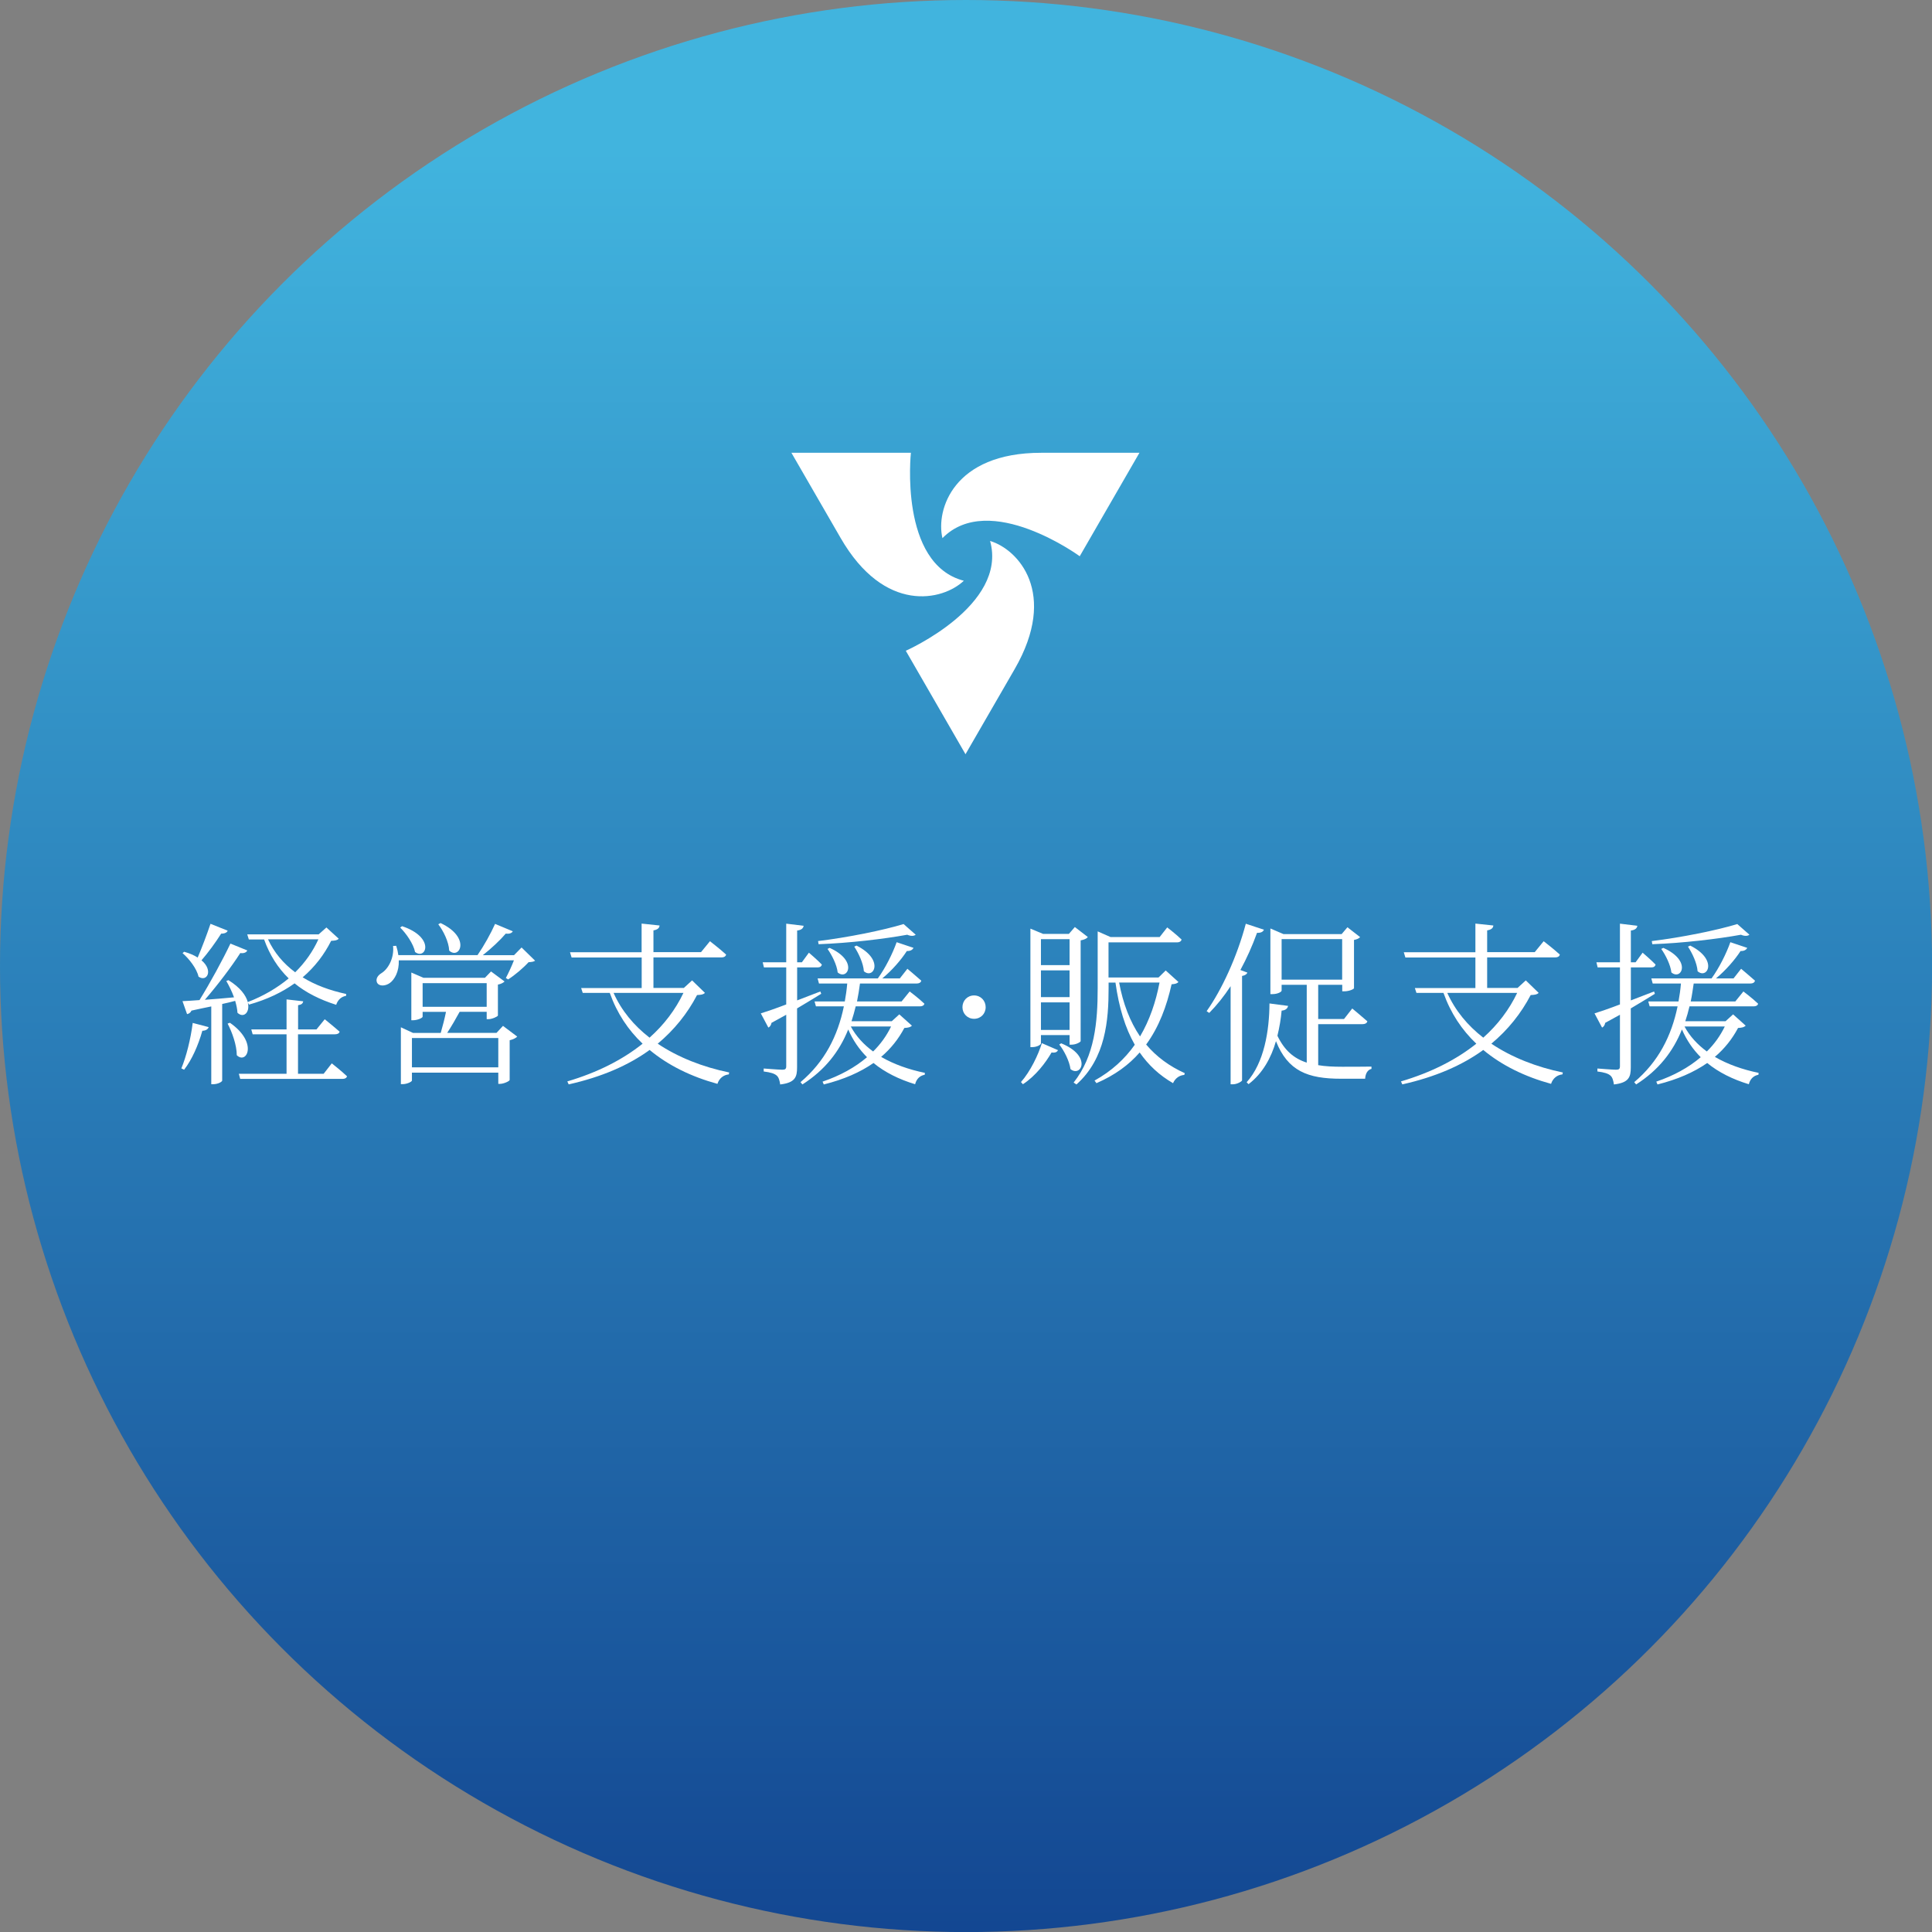 <?xml version="1.0" encoding="UTF-8"?>
<svg id="_レイヤー_2" data-name="レイヤー 2" xmlns="http://www.w3.org/2000/svg" width="253.03" height="253.03" xmlns:xlink="http://www.w3.org/1999/xlink" viewBox="0 0 253.03 253.03">
  <rect x="0" y="0" width="253.03" height="253.03" fill="#808080" stroke="none"/>
  <defs>
    <style>
      .cls-1 {
        fill: #fff;
      }

      .cls-1, .cls-2 {
        stroke-width: 0px;
      }

      .cls-2 {
        fill: url(#_新規グラデーションスウォッチ_4);
        opacity: .85;
      }
    </style>
    <linearGradient id="_新規グラデーションスウォッチ_4" data-name="新規グラデーションスウォッチ 4" x1="126.52" y1="0" x2="126.52" y2="253.03" gradientUnits="userSpaceOnUse">
      <stop offset=".08" stop-color="#36bdef"/>
      <stop offset="1" stop-color="#003d95"/>
    </linearGradient>
  </defs>
  <g id="_文字" data-name="文字">
    <g>
      <circle class="cls-2" cx="126.52" cy="126.52" r="126.52"/>
      <g>
        <path class="cls-1" d="m23.75,139.93c.64-1.54,1.22-3.82,1.49-5.96l2.09.55c-.09.25-.32.46-.83.48-.53,1.89-1.38,3.82-2.39,5.1l-.37-.18Zm6.07-18.05c-.07.23-.37.41-.85.39-.76,1.2-1.7,2.48-2.58,3.5,1.59,1.33.71,2.9-.39,2.14-.23-1.06-1.24-2.35-2.09-3.08l.21-.18c.74.21,1.31.46,1.77.76.53-1.24,1.17-2.92,1.68-4.42l2.25.9Zm2.64,9.45c.3,1.26-.55,2.07-1.36,1.31-.02-.48-.14-1.01-.3-1.56-.51.14-1.08.28-1.7.41v10.03c0,.14-.51.48-1.22.48h-.21v-10.19c-.78.16-1.66.34-2.6.55-.11.28-.34.41-.57.46l-.6-1.7c.51-.02,1.29-.07,2.23-.14,1.38-2.23,3.04-5.27,4.05-7.4l2.21.9c-.11.25-.44.41-.92.34-1.1,1.72-2.94,4.16-4.64,6.12,1.13-.09,2.46-.18,3.82-.32-.28-.78-.67-1.56-1.01-2.14l.28-.11c1.56.97,2.3,2,2.53,2.87,2.07-.8,3.86-1.86,5.36-3.1-1.4-1.36-2.48-3.04-3.22-5.1h-2l-.21-.67h9.36l1.01-.9,1.61,1.47c-.18.21-.44.25-.99.28-.9,1.79-2.12,3.4-3.73,4.78,1.63,1.01,3.56,1.72,5.7,2.18l-.02.25c-.62.09-1.08.53-1.29,1.17-2.12-.67-3.96-1.59-5.45-2.81-1.63,1.17-3.61,2.12-5.96,2.78l-.16-.25Zm-2.35,2.62c3.73,2.58,2.21,5.52.9,4.25,0-1.33-.62-3.04-1.2-4.14l.3-.11Zm13.36,5.33s1.24.97,1.98,1.68c-.07.23-.28.34-.58.34h-13.41l-.18-.67h6.25v-5.17h-4.44l-.18-.64h4.62v-3.93l2.18.25c-.05.28-.21.44-.67.51v3.17h2.41l1.08-1.33s1.17.94,1.95,1.63c-.07.25-.32.34-.62.34h-4.83v5.17h3.36l1.06-1.36Zm-8.37-16.26c.81,1.75,2.02,3.17,3.56,4.32,1.31-1.29,2.32-2.74,3.04-4.32h-6.6Z"/>
        <path class="cls-1" d="m70.09,125.81c-.16.14-.44.18-.87.21-.64.71-1.79,1.7-2.67,2.25l-.3-.18c.32-.6.76-1.54,1.06-2.32h-15.08c.05,1.49-.55,2.51-1.17,2.97-.57.41-1.4.48-1.68-.05-.21-.48.09-.94.58-1.24.9-.55,1.68-2,1.52-3.56l.41-.02c.14.44.23.83.28,1.22h10.37c.83-1.2,1.75-2.85,2.3-4.09l2.32.97c-.12.23-.44.37-.92.3-.74.87-1.89,1.95-3.01,2.83h4.09l.99-1.01,1.79,1.75Zm-17.43-4.51c4.39,1.47,3.13,4.48,1.7,3.38-.21-1.06-1.17-2.44-1.95-3.2l.25-.18Zm13.22,13.06l1.86,1.4c-.16.18-.53.37-.99.48v5.2c-.02.16-.78.51-1.26.51h-.23v-1.47h-11.31v1.03c0,.16-.64.48-1.24.48h-.21v-7.45l1.59.74h3.63c.25-.85.53-1.95.69-2.76h-3.06v.64c0,.14-.64.46-1.27.46h-.21v-6.25l1.59.69h8.05l.8-.83,1.77,1.31c-.14.16-.48.34-.87.41v4.05c-.02.14-.78.48-1.24.48h-.23v-.97h-3.54c-.46.85-1.1,1.95-1.63,2.76h6.46l.85-.92Zm-.62,5.43v-3.84h-11.31v3.84h11.31Zm-9.91-7.93h8.39v-3.1h-8.39v3.1Zm2.35-10.97c4.05,1.91,2.48,4.85,1.13,3.61-.05-1.15-.76-2.58-1.43-3.45l.3-.16Z"/>
        <path class="cls-1" d="m92.32,130.04c-.21.21-.46.25-1.03.28-1.26,2.41-2.97,4.55-5.15,6.37,2.67,1.79,5.91,3.06,9.36,3.77l-.05.25c-.69.07-1.26.51-1.49,1.24-3.43-.94-6.44-2.41-8.88-4.44-2.78,2.02-6.28,3.54-10.6,4.51l-.18-.39c3.89-1.15,7.2-2.81,9.86-4.94-1.89-1.79-3.36-4-4.3-6.65h-3.54l-.21-.64h7.93v-4h-9.18l-.21-.69h9.38v-3.75l2.35.25c-.02.32-.25.55-.8.64v2.85h6.23l1.17-1.43s1.29.99,2.12,1.75c-.07.25-.28.37-.6.37h-8.92v4h3.98l1.08-.99,1.68,1.63Zm-11.96,0c1.03,2.32,2.67,4.28,4.71,5.86,1.91-1.7,3.4-3.68,4.44-5.86h-9.15Z"/>
        <path class="cls-1" d="m107.54,130.16c-.83.51-1.89,1.17-3.15,1.91v7.73c0,1.24-.23,2-2.21,2.23-.07-.48-.18-.92-.44-1.15-.3-.28-.83-.44-1.72-.55v-.39s2,.16,2.44.16c.39,0,.51-.11.51-.46v-6.74c-.6.32-1.24.69-1.93,1.06-.05.3-.21.53-.41.62l-.99-1.86c.69-.21,1.89-.62,3.33-1.17v-4.85h-2.92l-.16-.67h3.08v-5.06l2.28.28c-.05.32-.28.55-.85.62v4.16h.62l.92-1.26s1.08.92,1.7,1.56c-.07.25-.25.37-.57.37h-2.67v4.32c.97-.37,2-.76,3.04-1.17l.12.32Zm11.87,4.19c-.18.18-.44.25-.97.28-.76,1.43-1.75,2.69-3.04,3.79,1.68.97,3.63,1.66,5.73,2.09l-.02.25c-.62.11-1.08.53-1.26,1.24-2.12-.64-3.96-1.56-5.45-2.78-1.75,1.22-3.91,2.16-6.51,2.81l-.16-.37c2.3-.78,4.25-1.86,5.82-3.2-1.01-1.01-1.84-2.21-2.46-3.63-1.17,2.9-3.04,5.31-6,7.2l-.25-.3c3.17-2.67,4.88-6.05,5.68-9.93h-3.66l-.18-.64h3.96c.14-.76.25-1.54.32-2.35h-3.7l-.18-.67h7.89c.97-1.33,1.93-3.24,2.46-4.74l2.21.74c-.12.25-.41.44-.87.41-.74,1.15-1.95,2.55-3.22,3.59h2.3l.99-1.26s1.1.92,1.82,1.56c-.07.25-.28.37-.6.37h-7.43c-.11.8-.23,1.59-.39,2.35h5.84l1.06-1.31s1.22.92,1.93,1.61c-.07.23-.28.34-.58.34h-8.42c-.16.67-.35,1.33-.55,1.95h5.27l.99-.9,1.66,1.49Zm.51-11.93c-.21.18-.62.21-1.1,0-3.01.55-7.63,1.1-11.61,1.24l-.07-.41c3.82-.46,8.62-1.43,11.2-2.23l1.59,1.4Zm-11.27,1.72c3.77,1.68,2.37,4.32,1.06,3.22-.11-1.01-.76-2.28-1.33-3.08l.28-.14Zm2.78,10.3c.69,1.29,1.7,2.37,2.92,3.27.99-.97,1.77-2.07,2.35-3.27h-5.27Zm.74-10.6c3.7,1.84,2.25,4.48.97,3.36-.07-1.06-.71-2.39-1.26-3.22l.3-.14Z"/>
        <path class="cls-1" d="m126.05,131.91c0-.85.64-1.54,1.52-1.54s1.52.69,1.52,1.54-.64,1.52-1.52,1.52-1.52-.69-1.52-1.52Z"/>
        <path class="cls-1" d="m133.71,141.72c1.24-1.4,2.28-3.59,2.74-5.1l2.12.92c-.14.23-.32.37-.85.3-.76,1.33-2.09,3.08-3.75,4.16l-.25-.28Zm2.62-5.06c0,.14-.46.48-1.17.48h-.21v-15.52l1.66.69h3.38l.78-.9,1.7,1.31c-.16.21-.44.34-.94.44v13.2c0,.09-.55.46-1.22.46h-.23v-1.26h-3.75v1.1Zm0-13.66v3.4h3.75v-3.4h-3.75Zm3.75,7.59v-3.5h-3.75v3.5h3.75Zm0,4.3v-3.61h-3.75v3.61h3.75Zm-1.1,1.75c4.09,1.66,2.62,4.51,1.22,3.38-.14-1.06-.83-2.41-1.47-3.22l.25-.16Zm15.38-8.05c-.18.21-.41.28-.92.32-.64,2.85-1.63,5.56-3.33,7.89,1.36,1.61,3.06,2.85,5.06,3.75l-.07.23c-.62.05-1.17.41-1.47,1.08-1.79-1.03-3.22-2.37-4.37-4.02-1.4,1.61-3.24,2.97-5.66,4.02l-.25-.34c2.23-1.24,3.96-2.83,5.27-4.69-1.26-2.21-2.07-4.87-2.53-8.14h-.9v.74c0,4.14-.37,9.18-4.21,12.6l-.37-.25c2.76-3.47,3.15-7.91,3.15-12.35v-7.45l1.68.74h6.44l.99-1.26s1.17.9,1.88,1.59c-.07.25-.28.37-.6.37h-8.97v4.6h6.55l.94-.92,1.68,1.52Zm-7.79.09c.51,2.76,1.43,5.13,2.74,7.06,1.26-2.14,2.07-4.53,2.55-7.06h-5.29Z"/>
        <path class="cls-1" d="m163.36,127.38c-.07.21-.3.37-.69.44v13.68c-.05.14-.64.51-1.22.51h-.28v-12.85c-.87,1.33-1.82,2.51-2.8,3.5l-.34-.23c1.95-2.74,3.98-7.11,5.13-11.45l2.37.78c-.09.25-.37.44-.9.41-.62,1.72-1.36,3.36-2.18,4.87l.92.34Zm9.27,12.12c.92.16,1.98.21,3.15.21.9,0,2.83,0,3.84-.02v.3c-.51.11-.8.64-.83,1.29h-3.15c-4.39,0-6.97-1.01-8.53-4.92-.62,2.16-1.73,4.21-3.59,5.63l-.25-.25c2.3-2.55,2.97-6.76,2.99-10.32l2.44.32c-.09.37-.34.57-.85.62-.09,1.06-.28,2.18-.55,3.29.92,1.91,2.14,2.97,3.84,3.52v-10.19h-3.29v.76c0,.14-.46.46-1.24.46h-.23v-8.6l1.72.74h7.61l.76-.9,1.66,1.29c-.14.16-.39.3-.8.37v6.32c0,.11-.6.41-1.29.41h-.25v-.85h-3.15v4.48h3.38l1.08-1.38s1.2.99,1.98,1.68c-.07.25-.3.37-.62.37h-5.82v5.38Zm-4.78-11.2h7.93v-5.31h-7.93v5.31Z"/>
        <path class="cls-1" d="m201.51,130.04c-.21.21-.46.25-1.04.28-1.26,2.41-2.97,4.55-5.15,6.37,2.67,1.79,5.91,3.06,9.36,3.77l-.05.25c-.69.07-1.26.51-1.49,1.24-3.43-.94-6.44-2.41-8.88-4.44-2.78,2.02-6.28,3.54-10.6,4.51l-.18-.39c3.89-1.15,7.2-2.81,9.87-4.94-1.89-1.79-3.36-4-4.3-6.65h-3.54l-.21-.64h7.93v-4h-9.17l-.21-.69h9.38v-3.75l2.35.25c-.02.32-.25.55-.81.64v2.85h6.23l1.17-1.43s1.29.99,2.12,1.75c-.07.25-.28.37-.6.37h-8.92v4h3.98l1.08-.99,1.68,1.63Zm-11.96,0c1.04,2.32,2.67,4.28,4.71,5.86,1.91-1.7,3.4-3.68,4.44-5.86h-9.15Z"/>
        <path class="cls-1" d="m216.73,130.16c-.83.51-1.89,1.17-3.15,1.91v7.73c0,1.24-.23,2-2.21,2.23-.07-.48-.18-.92-.44-1.15-.3-.28-.83-.44-1.72-.55v-.39s2,.16,2.44.16c.39,0,.51-.11.51-.46v-6.74c-.6.32-1.24.69-1.93,1.06-.05.3-.21.53-.41.62l-.99-1.86c.69-.21,1.89-.62,3.33-1.17v-4.85h-2.92l-.16-.67h3.08v-5.06l2.28.28c-.05.32-.28.55-.85.62v4.16h.62l.92-1.26s1.08.92,1.7,1.56c-.07.25-.25.37-.57.37h-2.67v4.32c.97-.37,2-.76,3.04-1.17l.11.32Zm11.87,4.19c-.18.18-.44.25-.97.28-.76,1.43-1.75,2.69-3.04,3.79,1.68.97,3.63,1.66,5.73,2.09l-.02.25c-.62.11-1.08.53-1.26,1.24-2.12-.64-3.96-1.56-5.45-2.78-1.75,1.22-3.91,2.16-6.51,2.81l-.16-.37c2.3-.78,4.25-1.86,5.82-3.2-1.01-1.01-1.84-2.21-2.46-3.63-1.17,2.9-3.04,5.31-6,7.2l-.25-.3c3.17-2.67,4.88-6.05,5.68-9.93h-3.66l-.18-.64h3.96c.14-.76.25-1.54.32-2.35h-3.7l-.18-.67h7.89c.97-1.33,1.93-3.24,2.46-4.74l2.21.74c-.11.25-.41.44-.87.41-.74,1.15-1.96,2.55-3.22,3.59h2.3l.99-1.26s1.1.92,1.82,1.56c-.07.25-.28.37-.6.37h-7.43c-.12.8-.23,1.59-.39,2.35h5.84l1.06-1.31s1.22.92,1.93,1.61c-.07.23-.28.34-.57.34h-8.42c-.16.67-.34,1.33-.55,1.95h5.27l.99-.9,1.66,1.49Zm.51-11.93c-.21.18-.62.21-1.1,0-3.01.55-7.63,1.1-11.61,1.24l-.07-.41c3.82-.46,8.62-1.43,11.2-2.23l1.59,1.4Zm-11.27,1.72c3.77,1.68,2.37,4.32,1.06,3.22-.12-1.01-.76-2.28-1.33-3.08l.28-.14Zm2.78,10.3c.69,1.29,1.7,2.37,2.92,3.27.99-.97,1.77-2.07,2.35-3.27h-5.27Zm.74-10.6c3.7,1.84,2.25,4.48.97,3.36-.07-1.06-.71-2.39-1.26-3.22l.3-.14Z"/>
      </g>
      <g>
        <path class="cls-1" d="m129.67,70.85c3.65,1.08,8.97,6.81,3.22,16.78-2.66,4.61-6.44,11.15-6.44,11.15l-7.82-13.55s13.39-5.91,11.04-14.38Z"/>
        <path class="cls-1" d="m126.23,76.06c-2.76,2.62-10.39,4.37-16.14-5.61-2.66-4.61-6.44-11.15-6.44-11.15h15.65s-1.58,14.55,6.93,16.76Z"/>
        <path class="cls-1" d="m149.24,59.3h-12.88c-11.51,0-13.81,7.48-12.93,11.18,6.16-6.27,17.98,2.37,17.98,2.37l2.74-4.75,5.08-8.8Z"/>
      </g>
    </g>
  </g>
</svg>